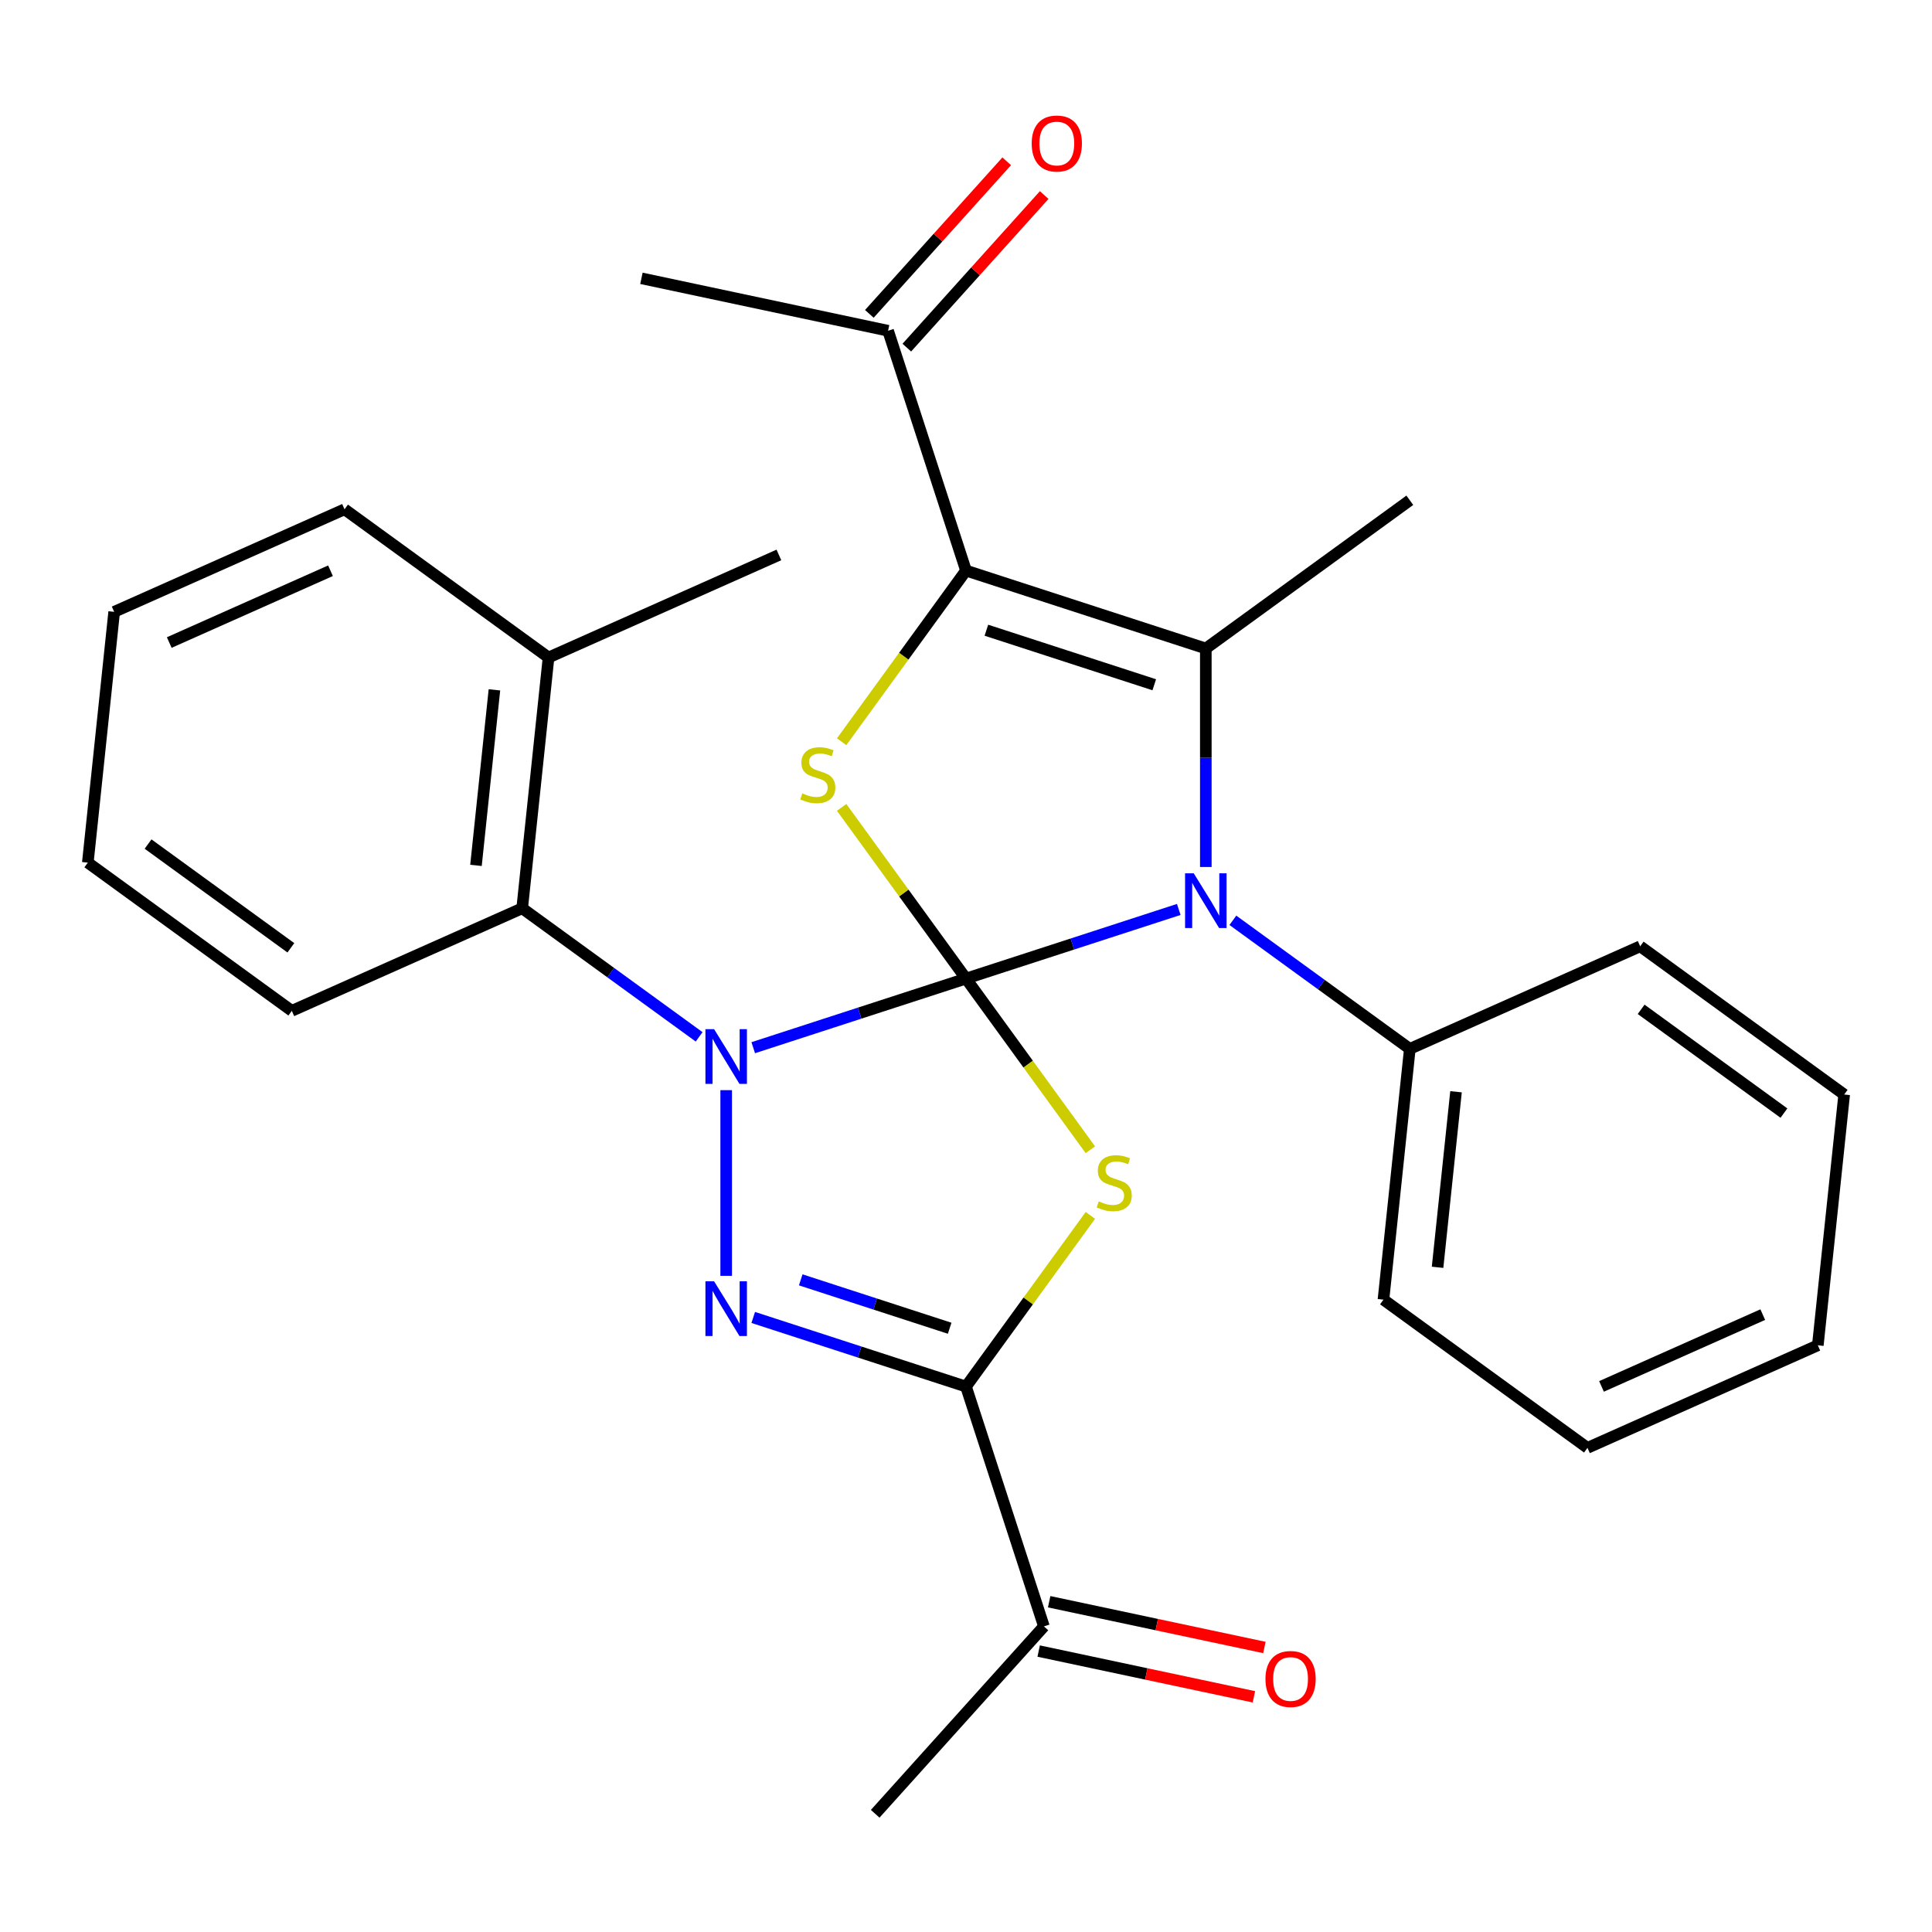 <?xml version='1.0' encoding='iso-8859-1'?>
<svg version='1.1' baseProfile='full'
              xmlns='http://www.w3.org/2000/svg'
                      xmlns:rdkit='http://www.rdkit.org/xml'
                      xmlns:xlink='http://www.w3.org/1999/xlink'
                  xml:space='preserve'
width='1000px' height='1000px' viewBox='0 0 1000 1000'>
<!-- END OF HEADER -->
<rect style='opacity:1.0;fill:#FFFFFF;stroke:none' width='1000' height='1000' x='0' y='0'> </rect>
<path class='bond-0' d='M 500,506.509 L 444.937,524.4' style='fill:none;fill-rule:evenodd;stroke:#000000;stroke-width:6px;stroke-linecap:butt;stroke-linejoin:miter;stroke-opacity:1' />
<path class='bond-0' d='M 444.937,524.4 L 389.873,542.291' style='fill:none;fill-rule:evenodd;stroke:#0000FF;stroke-width:6px;stroke-linecap:butt;stroke-linejoin:miter;stroke-opacity:1' />
<path class='bond-1' d='M 500,506.509 L 532.187,550.81' style='fill:none;fill-rule:evenodd;stroke:#000000;stroke-width:6px;stroke-linecap:butt;stroke-linejoin:miter;stroke-opacity:1' />
<path class='bond-1' d='M 532.187,550.81 L 564.373,595.111' style='fill:none;fill-rule:evenodd;stroke:#CCCC00;stroke-width:6px;stroke-linecap:butt;stroke-linejoin:miter;stroke-opacity:1' />
<path class='bond-2' d='M 500,506.509 L 555.063,488.618' style='fill:none;fill-rule:evenodd;stroke:#000000;stroke-width:6px;stroke-linecap:butt;stroke-linejoin:miter;stroke-opacity:1' />
<path class='bond-2' d='M 555.063,488.618 L 610.127,470.727' style='fill:none;fill-rule:evenodd;stroke:#0000FF;stroke-width:6px;stroke-linecap:butt;stroke-linejoin:miter;stroke-opacity:1' />
<path class='bond-5' d='M 500,506.509 L 467.813,462.208' style='fill:none;fill-rule:evenodd;stroke:#000000;stroke-width:6px;stroke-linecap:butt;stroke-linejoin:miter;stroke-opacity:1' />
<path class='bond-5' d='M 467.813,462.208 L 435.627,417.907' style='fill:none;fill-rule:evenodd;stroke:#CCCC00;stroke-width:6px;stroke-linecap:butt;stroke-linejoin:miter;stroke-opacity:1' />
<path class='bond-3' d='M 375.87,564.264 L 375.87,660.372' style='fill:none;fill-rule:evenodd;stroke:#0000FF;stroke-width:6px;stroke-linecap:butt;stroke-linejoin:miter;stroke-opacity:1' />
<path class='bond-8' d='M 361.867,536.668 L 316.073,503.396' style='fill:none;fill-rule:evenodd;stroke:#0000FF;stroke-width:6px;stroke-linecap:butt;stroke-linejoin:miter;stroke-opacity:1' />
<path class='bond-8' d='M 316.073,503.396 L 270.279,470.125' style='fill:none;fill-rule:evenodd;stroke:#000000;stroke-width:6px;stroke-linecap:butt;stroke-linejoin:miter;stroke-opacity:1' />
<path class='bond-4' d='M 564.373,629.089 L 532.187,673.39' style='fill:none;fill-rule:evenodd;stroke:#CCCC00;stroke-width:6px;stroke-linecap:butt;stroke-linejoin:miter;stroke-opacity:1' />
<path class='bond-4' d='M 532.187,673.39 L 500,717.691' style='fill:none;fill-rule:evenodd;stroke:#000000;stroke-width:6px;stroke-linecap:butt;stroke-linejoin:miter;stroke-opacity:1' />
<path class='bond-7' d='M 624.13,448.754 L 624.13,392.207' style='fill:none;fill-rule:evenodd;stroke:#0000FF;stroke-width:6px;stroke-linecap:butt;stroke-linejoin:miter;stroke-opacity:1' />
<path class='bond-7' d='M 624.13,392.207 L 624.13,335.659' style='fill:none;fill-rule:evenodd;stroke:#000000;stroke-width:6px;stroke-linecap:butt;stroke-linejoin:miter;stroke-opacity:1' />
<path class='bond-11' d='M 638.133,476.351 L 683.927,509.622' style='fill:none;fill-rule:evenodd;stroke:#0000FF;stroke-width:6px;stroke-linecap:butt;stroke-linejoin:miter;stroke-opacity:1' />
<path class='bond-11' d='M 683.927,509.622 L 729.721,542.893' style='fill:none;fill-rule:evenodd;stroke:#000000;stroke-width:6px;stroke-linecap:butt;stroke-linejoin:miter;stroke-opacity:1' />
<path class='bond-29' d='M 389.873,681.909 L 444.937,699.8' style='fill:none;fill-rule:evenodd;stroke:#0000FF;stroke-width:6px;stroke-linecap:butt;stroke-linejoin:miter;stroke-opacity:1' />
<path class='bond-29' d='M 444.937,699.8 L 500,717.691' style='fill:none;fill-rule:evenodd;stroke:#000000;stroke-width:6px;stroke-linecap:butt;stroke-linejoin:miter;stroke-opacity:1' />
<path class='bond-29' d='M 414.459,662.45 L 453.003,674.974' style='fill:none;fill-rule:evenodd;stroke:#0000FF;stroke-width:6px;stroke-linecap:butt;stroke-linejoin:miter;stroke-opacity:1' />
<path class='bond-29' d='M 453.003,674.974 L 491.547,687.498' style='fill:none;fill-rule:evenodd;stroke:#000000;stroke-width:6px;stroke-linecap:butt;stroke-linejoin:miter;stroke-opacity:1' />
<path class='bond-10' d='M 500,717.691 L 540.332,841.821' style='fill:none;fill-rule:evenodd;stroke:#000000;stroke-width:6px;stroke-linecap:butt;stroke-linejoin:miter;stroke-opacity:1' />
<path class='bond-6' d='M 435.627,383.929 L 467.813,339.628' style='fill:none;fill-rule:evenodd;stroke:#CCCC00;stroke-width:6px;stroke-linecap:butt;stroke-linejoin:miter;stroke-opacity:1' />
<path class='bond-6' d='M 467.813,339.628 L 500,295.327' style='fill:none;fill-rule:evenodd;stroke:#000000;stroke-width:6px;stroke-linecap:butt;stroke-linejoin:miter;stroke-opacity:1' />
<path class='bond-9' d='M 500,295.327 L 459.668,171.197' style='fill:none;fill-rule:evenodd;stroke:#000000;stroke-width:6px;stroke-linecap:butt;stroke-linejoin:miter;stroke-opacity:1' />
<path class='bond-28' d='M 500,295.327 L 624.13,335.659' style='fill:none;fill-rule:evenodd;stroke:#000000;stroke-width:6px;stroke-linecap:butt;stroke-linejoin:miter;stroke-opacity:1' />
<path class='bond-28' d='M 510.553,326.203 L 597.444,354.435' style='fill:none;fill-rule:evenodd;stroke:#000000;stroke-width:6px;stroke-linecap:butt;stroke-linejoin:miter;stroke-opacity:1' />
<path class='bond-15' d='M 624.13,335.659 L 729.721,258.943' style='fill:none;fill-rule:evenodd;stroke:#000000;stroke-width:6px;stroke-linecap:butt;stroke-linejoin:miter;stroke-opacity:1' />
<path class='bond-12' d='M 270.279,470.125 L 283.922,340.322' style='fill:none;fill-rule:evenodd;stroke:#000000;stroke-width:6px;stroke-linecap:butt;stroke-linejoin:miter;stroke-opacity:1' />
<path class='bond-12' d='M 246.365,447.926 L 255.915,357.064' style='fill:none;fill-rule:evenodd;stroke:#000000;stroke-width:6px;stroke-linecap:butt;stroke-linejoin:miter;stroke-opacity:1' />
<path class='bond-16' d='M 270.279,470.125 L 151.046,523.211' style='fill:none;fill-rule:evenodd;stroke:#000000;stroke-width:6px;stroke-linecap:butt;stroke-linejoin:miter;stroke-opacity:1' />
<path class='bond-13' d='M 469.367,179.931 L 504.92,140.445' style='fill:none;fill-rule:evenodd;stroke:#000000;stroke-width:6px;stroke-linecap:butt;stroke-linejoin:miter;stroke-opacity:1' />
<path class='bond-13' d='M 504.92,140.445 L 540.473,100.96' style='fill:none;fill-rule:evenodd;stroke:#FF0000;stroke-width:6px;stroke-linecap:butt;stroke-linejoin:miter;stroke-opacity:1' />
<path class='bond-13' d='M 449.968,162.464 L 485.521,122.979' style='fill:none;fill-rule:evenodd;stroke:#000000;stroke-width:6px;stroke-linecap:butt;stroke-linejoin:miter;stroke-opacity:1' />
<path class='bond-13' d='M 485.521,122.979 L 521.074,83.493' style='fill:none;fill-rule:evenodd;stroke:#FF0000;stroke-width:6px;stroke-linecap:butt;stroke-linejoin:miter;stroke-opacity:1' />
<path class='bond-17' d='M 459.668,171.197 L 332.002,144.061' style='fill:none;fill-rule:evenodd;stroke:#000000;stroke-width:6px;stroke-linecap:butt;stroke-linejoin:miter;stroke-opacity:1' />
<path class='bond-14' d='M 537.619,854.587 L 593.32,866.427' style='fill:none;fill-rule:evenodd;stroke:#000000;stroke-width:6px;stroke-linecap:butt;stroke-linejoin:miter;stroke-opacity:1' />
<path class='bond-14' d='M 593.32,866.427 L 649.021,878.267' style='fill:none;fill-rule:evenodd;stroke:#FF0000;stroke-width:6px;stroke-linecap:butt;stroke-linejoin:miter;stroke-opacity:1' />
<path class='bond-14' d='M 543.046,829.054 L 598.747,840.894' style='fill:none;fill-rule:evenodd;stroke:#000000;stroke-width:6px;stroke-linecap:butt;stroke-linejoin:miter;stroke-opacity:1' />
<path class='bond-14' d='M 598.747,840.894 L 654.448,852.734' style='fill:none;fill-rule:evenodd;stroke:#FF0000;stroke-width:6px;stroke-linecap:butt;stroke-linejoin:miter;stroke-opacity:1' />
<path class='bond-18' d='M 540.332,841.821 L 452.999,938.814' style='fill:none;fill-rule:evenodd;stroke:#000000;stroke-width:6px;stroke-linecap:butt;stroke-linejoin:miter;stroke-opacity:1' />
<path class='bond-19' d='M 729.721,542.893 L 716.078,672.696' style='fill:none;fill-rule:evenodd;stroke:#000000;stroke-width:6px;stroke-linecap:butt;stroke-linejoin:miter;stroke-opacity:1' />
<path class='bond-19' d='M 753.635,565.092 L 744.085,655.954' style='fill:none;fill-rule:evenodd;stroke:#000000;stroke-width:6px;stroke-linecap:butt;stroke-linejoin:miter;stroke-opacity:1' />
<path class='bond-20' d='M 729.721,542.893 L 848.954,489.807' style='fill:none;fill-rule:evenodd;stroke:#000000;stroke-width:6px;stroke-linecap:butt;stroke-linejoin:miter;stroke-opacity:1' />
<path class='bond-21' d='M 283.922,340.322 L 403.156,287.236' style='fill:none;fill-rule:evenodd;stroke:#000000;stroke-width:6px;stroke-linecap:butt;stroke-linejoin:miter;stroke-opacity:1' />
<path class='bond-22' d='M 283.922,340.322 L 178.331,263.606' style='fill:none;fill-rule:evenodd;stroke:#000000;stroke-width:6px;stroke-linecap:butt;stroke-linejoin:miter;stroke-opacity:1' />
<path class='bond-23' d='M 151.046,523.211 L 45.455,446.495' style='fill:none;fill-rule:evenodd;stroke:#000000;stroke-width:6px;stroke-linecap:butt;stroke-linejoin:miter;stroke-opacity:1' />
<path class='bond-23' d='M 150.55,490.586 L 76.636,436.884' style='fill:none;fill-rule:evenodd;stroke:#000000;stroke-width:6px;stroke-linecap:butt;stroke-linejoin:miter;stroke-opacity:1' />
<path class='bond-26' d='M 716.078,672.696 L 821.669,749.412' style='fill:none;fill-rule:evenodd;stroke:#000000;stroke-width:6px;stroke-linecap:butt;stroke-linejoin:miter;stroke-opacity:1' />
<path class='bond-25' d='M 848.954,489.807 L 954.545,566.523' style='fill:none;fill-rule:evenodd;stroke:#000000;stroke-width:6px;stroke-linecap:butt;stroke-linejoin:miter;stroke-opacity:1' />
<path class='bond-25' d='M 849.45,522.433 L 923.364,576.134' style='fill:none;fill-rule:evenodd;stroke:#000000;stroke-width:6px;stroke-linecap:butt;stroke-linejoin:miter;stroke-opacity:1' />
<path class='bond-31' d='M 178.331,263.606 L 59.097,316.692' style='fill:none;fill-rule:evenodd;stroke:#000000;stroke-width:6px;stroke-linecap:butt;stroke-linejoin:miter;stroke-opacity:1' />
<path class='bond-31' d='M 171.063,295.416 L 87.6,332.576' style='fill:none;fill-rule:evenodd;stroke:#000000;stroke-width:6px;stroke-linecap:butt;stroke-linejoin:miter;stroke-opacity:1' />
<path class='bond-24' d='M 45.455,446.495 L 59.097,316.692' style='fill:none;fill-rule:evenodd;stroke:#000000;stroke-width:6px;stroke-linecap:butt;stroke-linejoin:miter;stroke-opacity:1' />
<path class='bond-27' d='M 954.545,566.523 L 940.903,696.326' style='fill:none;fill-rule:evenodd;stroke:#000000;stroke-width:6px;stroke-linecap:butt;stroke-linejoin:miter;stroke-opacity:1' />
<path class='bond-30' d='M 821.669,749.412 L 940.903,696.326' style='fill:none;fill-rule:evenodd;stroke:#000000;stroke-width:6px;stroke-linecap:butt;stroke-linejoin:miter;stroke-opacity:1' />
<path class='bond-30' d='M 828.937,717.603 L 912.4,680.442' style='fill:none;fill-rule:evenodd;stroke:#000000;stroke-width:6px;stroke-linecap:butt;stroke-linejoin:miter;stroke-opacity:1' />
<path  class='atom-1' d='M 369.61 532.681
L 378.89 547.681
Q 379.81 549.161, 381.29 551.841
Q 382.77 554.521, 382.85 554.681
L 382.85 532.681
L 386.61 532.681
L 386.61 561.001
L 382.73 561.001
L 372.77 544.601
Q 371.61 542.681, 370.37 540.481
Q 369.17 538.281, 368.81 537.601
L 368.81 561.001
L 365.13 561.001
L 365.13 532.681
L 369.61 532.681
' fill='#0000FF'/>
<path  class='atom-2' d='M 568.716 621.82
Q 569.036 621.94, 570.356 622.5
Q 571.676 623.06, 573.116 623.42
Q 574.596 623.74, 576.036 623.74
Q 578.716 623.74, 580.276 622.46
Q 581.836 621.14, 581.836 618.86
Q 581.836 617.3, 581.036 616.34
Q 580.276 615.38, 579.076 614.86
Q 577.876 614.34, 575.876 613.74
Q 573.356 612.98, 571.836 612.26
Q 570.356 611.54, 569.276 610.02
Q 568.236 608.5, 568.236 605.94
Q 568.236 602.38, 570.636 600.18
Q 573.076 597.98, 577.876 597.98
Q 581.156 597.98, 584.876 599.54
L 583.956 602.62
Q 580.556 601.22, 577.996 601.22
Q 575.236 601.22, 573.716 602.38
Q 572.196 603.5, 572.236 605.46
Q 572.236 606.98, 572.996 607.9
Q 573.796 608.82, 574.916 609.34
Q 576.076 609.86, 577.996 610.46
Q 580.556 611.26, 582.076 612.06
Q 583.596 612.86, 584.676 614.5
Q 585.796 616.1, 585.796 618.86
Q 585.796 622.78, 583.156 624.9
Q 580.556 626.98, 576.196 626.98
Q 573.676 626.98, 571.756 626.42
Q 569.876 625.9, 567.636 624.98
L 568.716 621.82
' fill='#CCCC00'/>
<path  class='atom-3' d='M 617.87 452.017
L 627.15 467.017
Q 628.07 468.497, 629.55 471.177
Q 631.03 473.857, 631.11 474.017
L 631.11 452.017
L 634.87 452.017
L 634.87 480.337
L 630.99 480.337
L 621.03 463.937
Q 619.87 462.017, 618.63 459.817
Q 617.43 457.617, 617.07 456.937
L 617.07 480.337
L 613.39 480.337
L 613.39 452.017
L 617.87 452.017
' fill='#0000FF'/>
<path  class='atom-4' d='M 369.61 663.199
L 378.89 678.199
Q 379.81 679.679, 381.29 682.359
Q 382.77 685.039, 382.85 685.199
L 382.85 663.199
L 386.61 663.199
L 386.61 691.519
L 382.73 691.519
L 372.77 675.119
Q 371.61 673.199, 370.37 670.999
Q 369.17 668.799, 368.81 668.119
L 368.81 691.519
L 365.13 691.519
L 365.13 663.199
L 369.61 663.199
' fill='#0000FF'/>
<path  class='atom-6' d='M 415.284 410.638
Q 415.604 410.758, 416.924 411.318
Q 418.244 411.878, 419.684 412.238
Q 421.164 412.558, 422.604 412.558
Q 425.284 412.558, 426.844 411.278
Q 428.404 409.958, 428.404 407.678
Q 428.404 406.118, 427.604 405.158
Q 426.844 404.198, 425.644 403.678
Q 424.444 403.158, 422.444 402.558
Q 419.924 401.798, 418.404 401.078
Q 416.924 400.358, 415.844 398.838
Q 414.804 397.318, 414.804 394.758
Q 414.804 391.198, 417.204 388.998
Q 419.644 386.798, 424.444 386.798
Q 427.724 386.798, 431.444 388.358
L 430.524 391.438
Q 427.124 390.038, 424.564 390.038
Q 421.804 390.038, 420.284 391.198
Q 418.764 392.318, 418.804 394.278
Q 418.804 395.798, 419.564 396.718
Q 420.364 397.638, 421.484 398.158
Q 422.644 398.678, 424.564 399.278
Q 427.124 400.078, 428.644 400.878
Q 430.164 401.678, 431.244 403.318
Q 432.364 404.918, 432.364 407.678
Q 432.364 411.598, 429.724 413.718
Q 427.124 415.798, 422.764 415.798
Q 420.244 415.798, 418.324 415.238
Q 416.444 414.718, 414.204 413.798
L 415.284 410.638
' fill='#CCCC00'/>
<path  class='atom-14' d='M 534.001 74.284
Q 534.001 67.484, 537.361 63.684
Q 540.721 59.884, 547.001 59.884
Q 553.281 59.884, 556.641 63.684
Q 560.001 67.484, 560.001 74.284
Q 560.001 81.164, 556.601 85.084
Q 553.201 88.964, 547.001 88.964
Q 540.761 88.964, 537.361 85.084
Q 534.001 81.204, 534.001 74.284
M 547.001 85.764
Q 551.321 85.764, 553.641 82.884
Q 556.001 79.964, 556.001 74.284
Q 556.001 68.724, 553.641 65.924
Q 551.321 63.084, 547.001 63.084
Q 542.681 63.084, 540.321 65.884
Q 538.001 68.684, 538.001 74.284
Q 538.001 80.004, 540.321 82.884
Q 542.681 85.764, 547.001 85.764
' fill='#FF0000'/>
<path  class='atom-15' d='M 654.998 869.037
Q 654.998 862.237, 658.358 858.437
Q 661.718 854.637, 667.998 854.637
Q 674.278 854.637, 677.638 858.437
Q 680.998 862.237, 680.998 869.037
Q 680.998 875.917, 677.598 879.837
Q 674.198 883.717, 667.998 883.717
Q 661.758 883.717, 658.358 879.837
Q 654.998 875.957, 654.998 869.037
M 667.998 880.517
Q 672.318 880.517, 674.638 877.637
Q 676.998 874.717, 676.998 869.037
Q 676.998 863.477, 674.638 860.677
Q 672.318 857.837, 667.998 857.837
Q 663.678 857.837, 661.318 860.637
Q 658.998 863.437, 658.998 869.037
Q 658.998 874.757, 661.318 877.637
Q 663.678 880.517, 667.998 880.517
' fill='#FF0000'/>
</svg>
